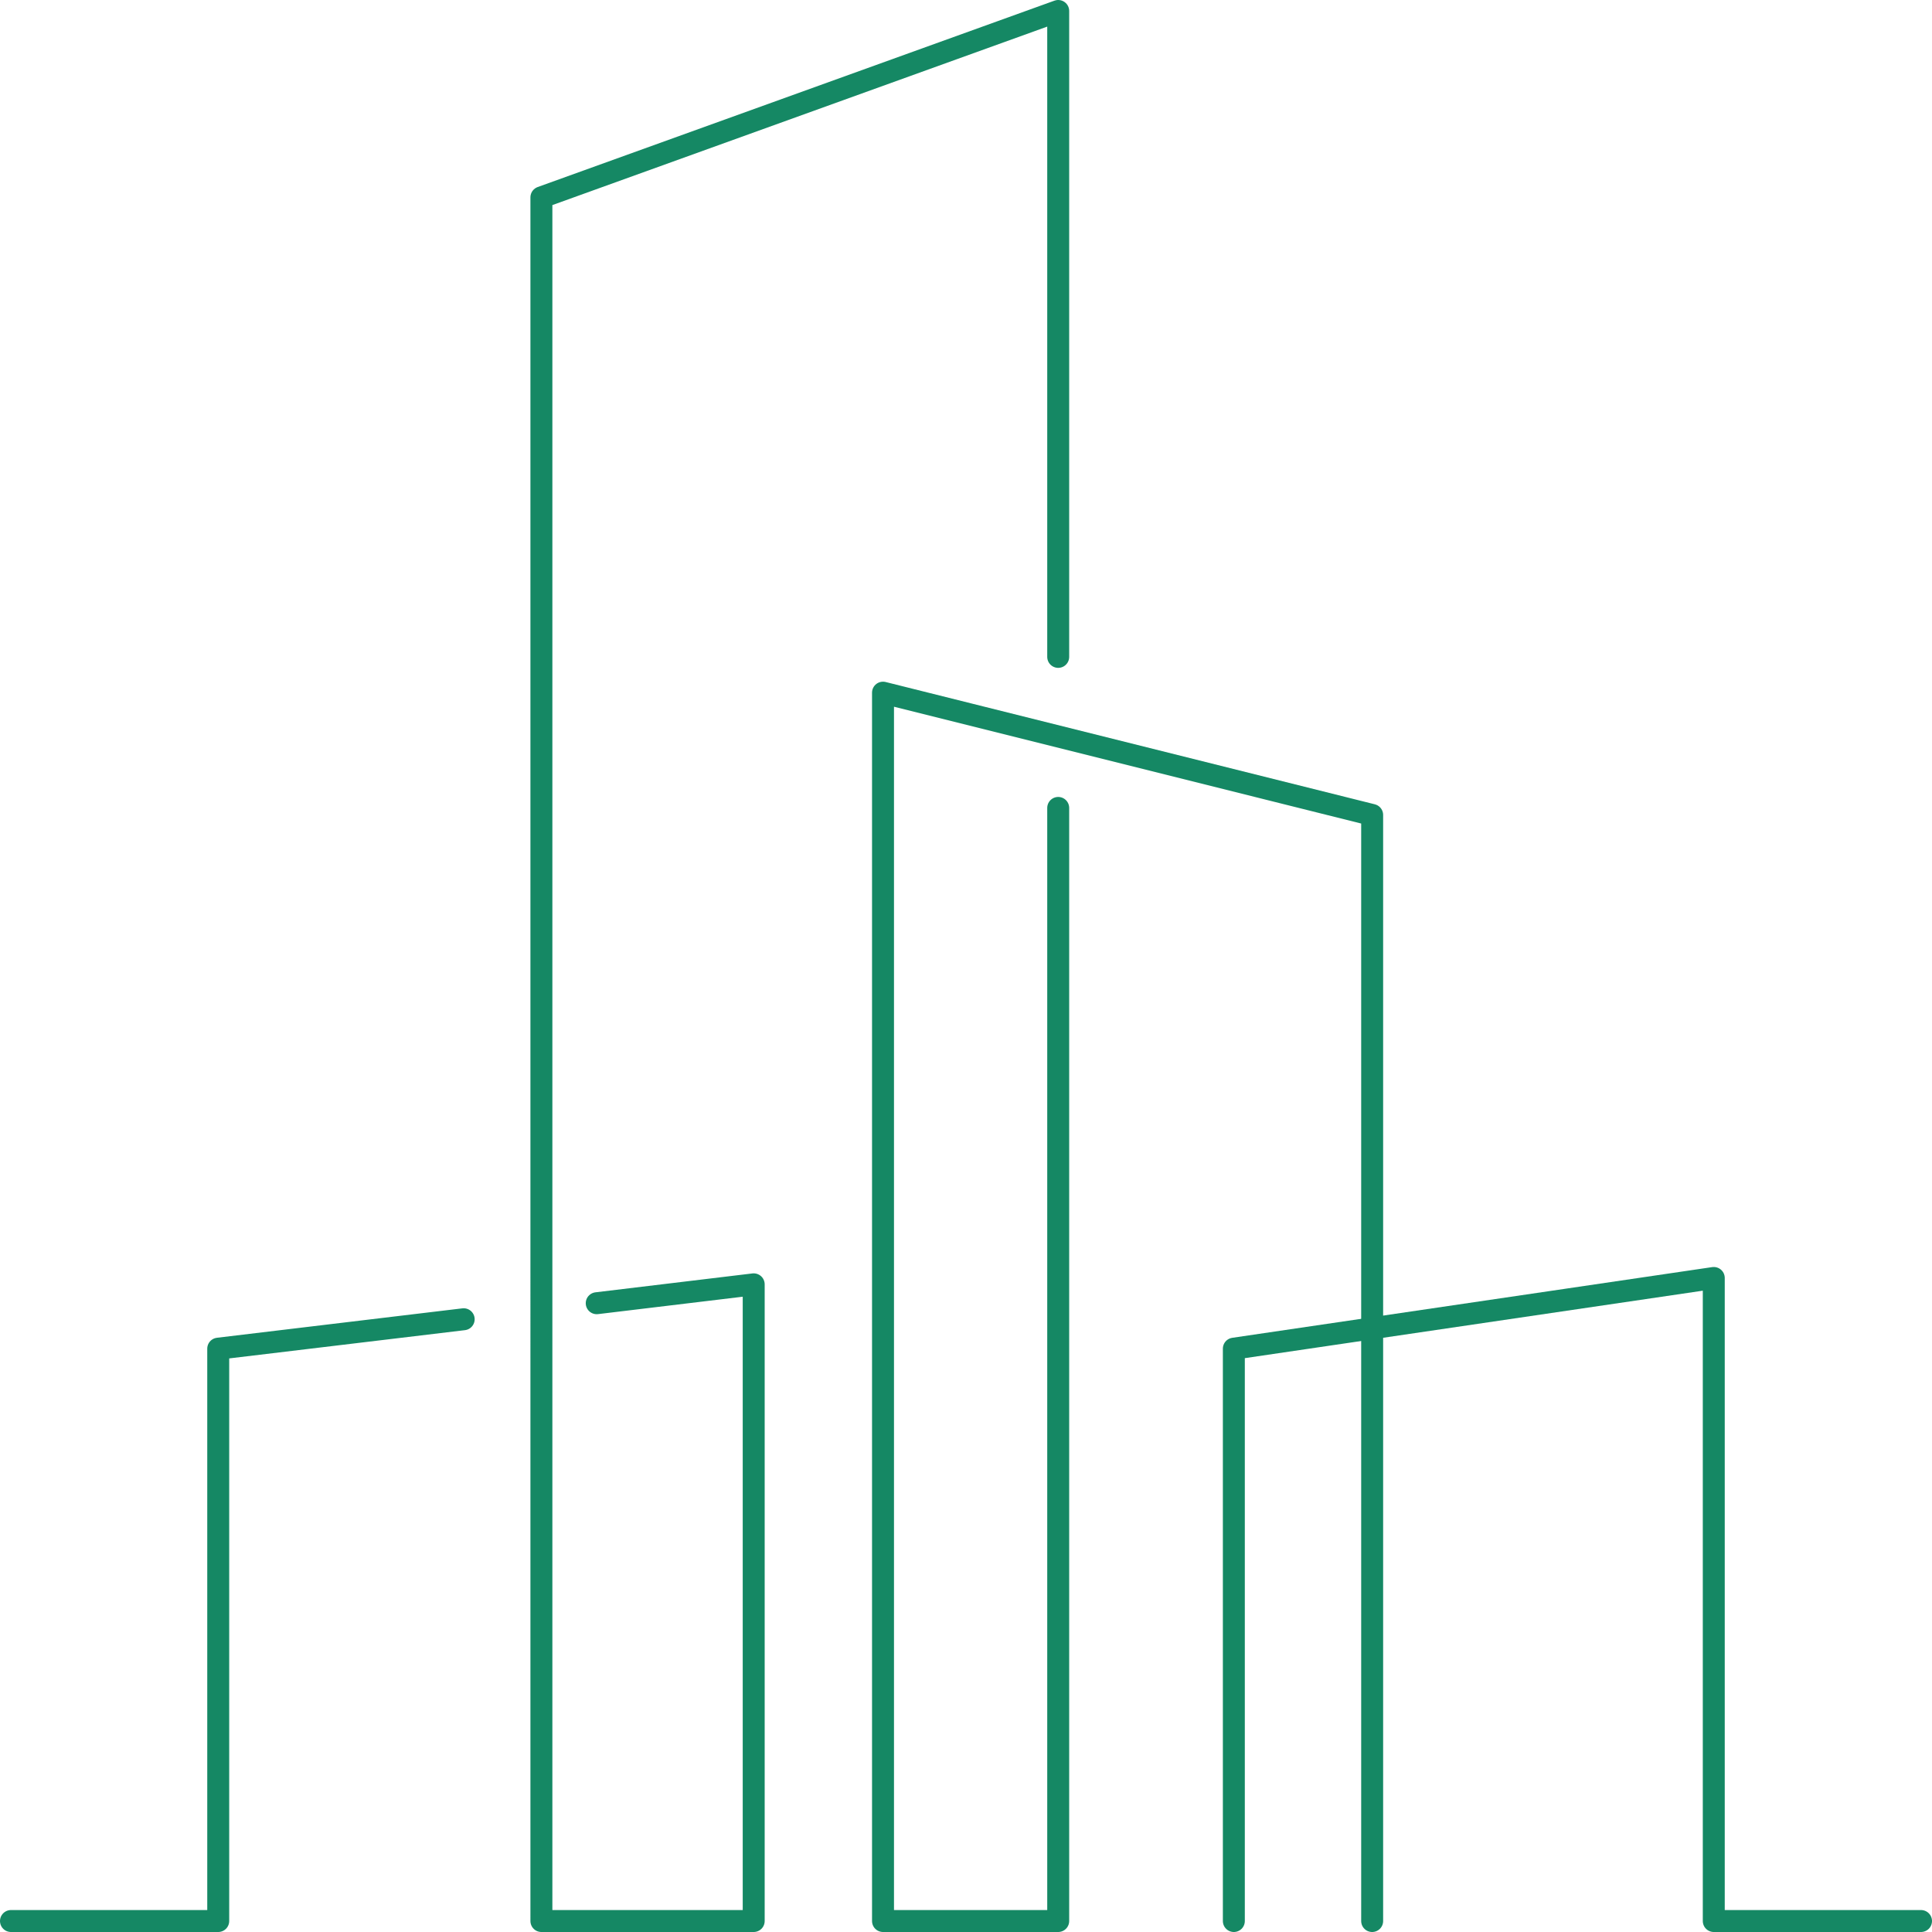 <svg xmlns="http://www.w3.org/2000/svg" viewBox="0 0 88 88"><defs><style>.cls-1{fill:none;stroke:#158864;stroke-linecap:round;stroke-linejoin:round}</style></defs><g id="Layer_2" data-name="Layer 2"><g id="Layer_7" data-name="Layer 7"><path class="cls-1" d="M56.2 87.5V61.43l21.86-3.22V87.5h9.44"/><path class="cls-1" d="M48.2 36.8v50.7h-7.98V31.55l22.28 5.57V87.5"/><path class="cls-1" d="M27.18 59.36l7.15-.86v29h-9.67V8.99L48.2.5v29.42M.5 87.5h9.44V61.43l11.18-1.34"/></g></g></svg>